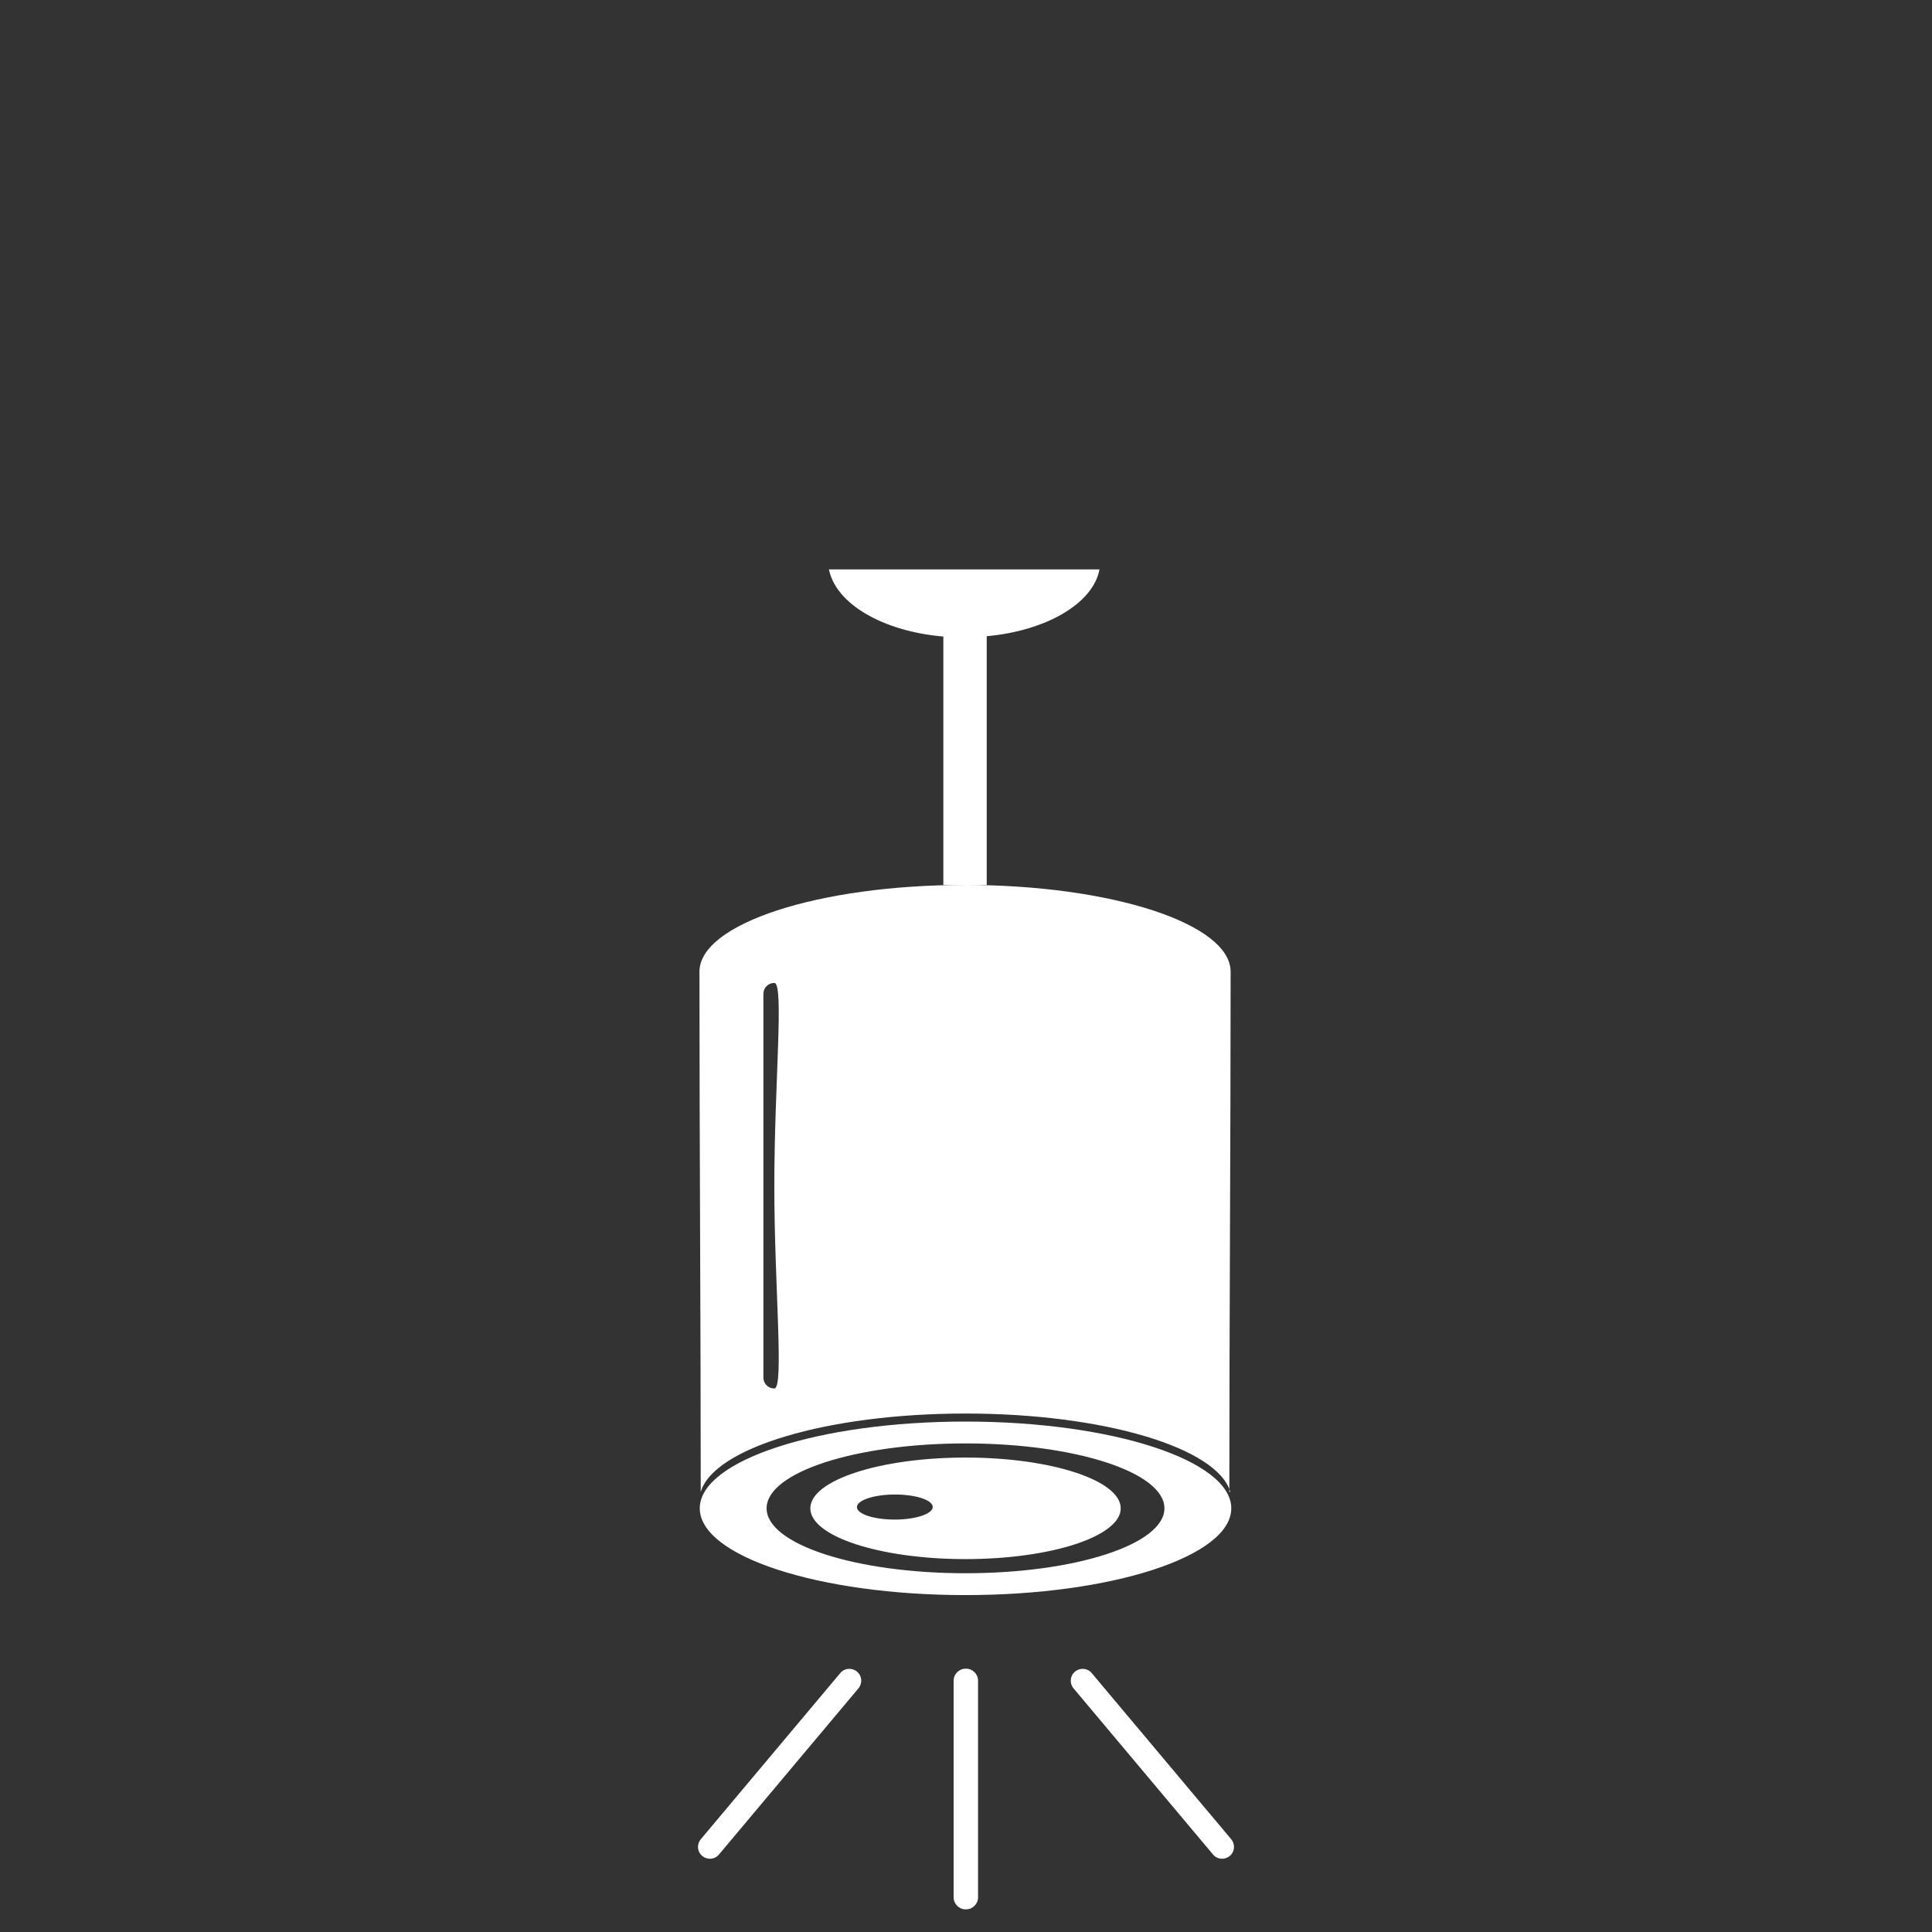 <?xml version="1.0" encoding="utf-8"?>
<!-- Generator: Adobe Illustrator 16.0.4, SVG Export Plug-In . SVG Version: 6.00 Build 0)  -->
<!DOCTYPE svg PUBLIC "-//W3C//DTD SVG 1.1//EN" "http://www.w3.org/Graphics/SVG/1.1/DTD/svg11.dtd">
<svg version="1.1" xmlns="http://www.w3.org/2000/svg" xmlns:xlink="http://www.w3.org/1999/xlink" x="0px" y="0px" width="512px"
	 height="512px" viewBox="0 0 512 512" enable-background="new 0 0 512 512" xml:space="preserve">
<rect x="0" y="0" width="512" height="512" fill="#333333" stroke="none"/>
<g id="Layer_1">
	<g display="none">
		<defs>
			<rect id="SVGID_1_" width="512" height="512"/>
		</defs>
		<clipPath id="SVGID_2_" display="inline">
			<use xlink:href="#SVGID_1_"  overflow="visible"/>
		</clipPath>
		<path display="inline" clip-path="url(#SVGID_2_)" fill="#FFFFFF" d="M405.333,20.267c0-8.533-6.399-14.933-14.933-14.933H217.6
			c-4.267,0-7.467,2.133-10.667,4.267l-96,96c-3.2,3.2-4.267,6.4-4.267,10.667v374.4c0,8.533,6.4,14.933,14.934,14.933
			s14.933-6.399,14.933-14.933v-368L224,36.267h49.066c6.4,29.867,33.067,52.267,66.134,52.267c37.333,0,67.2-28.8,67.2-64v-1.066
			C405.333,21.333,405.333,21.333,405.333,20.267z"/>
	</g>
</g>
<g id="Layer_2" display="none">
	<g display="inline">
		<g>
			<defs>
				<rect id="SVGID_3_" x="67" y="128" width="378" height="378"/>
			</defs>
			<clipPath id="SVGID_4_">
				<use xlink:href="#SVGID_3_"  overflow="visible"/>
			</clipPath>
			<g clip-path="url(#SVGID_4_)">
				<defs>
					<rect id="SVGID_5_" x="67" y="128" width="378" height="378"/>
				</defs>
				<clipPath id="SVGID_6_">
					<use xlink:href="#SVGID_5_"  overflow="visible"/>
				</clipPath>
				<path clip-path="url(#SVGID_6_)" fill="#FFFFFF" d="M256,293.375c-26.105,0-47.25-21.133-47.25-47.25
					c0-26.07,21.133-47.25,47.25-47.25c26.07,0,47.25,21.18,47.25,47.25C303.25,272.242,282.07,293.375,256,293.375z M256,435.125
					c-26.105,0-47.25-21.133-47.25-47.25c0-26.07,21.133-47.25,47.25-47.25c26.07,0,47.25,21.18,47.25,47.25
					C303.25,413.992,282.07,435.125,256,435.125z M326.875,128h-141.75c-13.053,0-23.625,10.572-23.625,23.625V269.75v212.625
					c0,13.053,10.572,23.625,23.625,23.625h141.75c13.053,0,23.625-10.572,23.625-23.625v-330.75
					C350.5,138.572,339.928,128,326.875,128z"/>
			</g>
			<g clip-path="url(#SVGID_4_)">
				<defs>
					<rect id="SVGID_7_" x="67" y="128" width="378" height="378"/>
				</defs>
				<clipPath id="SVGID_8_">
					<use xlink:href="#SVGID_7_"  overflow="visible"/>
				</clipPath>
				<polygon clip-path="url(#SVGID_8_)" fill="#FFFFFF" points="137.875,269.75 137.875,198.875 67,198.875 				"/>
			</g>
			<g clip-path="url(#SVGID_4_)">
				<defs>
					<rect id="SVGID_9_" x="67" y="128" width="378" height="378"/>
				</defs>
				<clipPath id="SVGID_10_">
					<use xlink:href="#SVGID_9_"  overflow="visible"/>
				</clipPath>
				<polygon clip-path="url(#SVGID_10_)" fill="#FFFFFF" points="137.875,411.5 137.875,340.625 67,340.625 				"/>
			</g>
			<g clip-path="url(#SVGID_4_)">
				<defs>
					<rect id="SVGID_11_" x="67" y="128" width="378" height="378"/>
				</defs>
				<clipPath id="SVGID_12_">
					<use xlink:href="#SVGID_11_"  overflow="visible"/>
				</clipPath>
				<polygon clip-path="url(#SVGID_12_)" fill="#FFFFFF" points="374.125,198.875 374.125,269.75 445,198.875 				"/>
			</g>
			<g clip-path="url(#SVGID_4_)">
				<defs>
					<rect id="SVGID_13_" x="67" y="128" width="378" height="378"/>
				</defs>
				<clipPath id="SVGID_14_">
					<use xlink:href="#SVGID_13_"  overflow="visible"/>
				</clipPath>
				<polygon clip-path="url(#SVGID_14_)" fill="#FFFFFF" points="374.125,411.5 445,340.625 374.125,340.625 				"/>
			</g>
		</g>
	</g>
</g>
<g id="Layer_3" display="none">
	<g display="inline">
		<g>
			<defs>
				<rect id="SVGID_15_" x="106.833" y="137.67" width="300.333" height="368.33"/>
			</defs>
			<clipPath id="SVGID_16_">
				<use xlink:href="#SVGID_15_"  overflow="visible"/>
			</clipPath>
			<g clip-path="url(#SVGID_16_)">
				<defs>
					<rect id="SVGID_17_" x="-39.475" y="25.72" width="592.949" height="592.95"/>
				</defs>
				<clipPath id="SVGID_18_">
					<use xlink:href="#SVGID_17_"  overflow="visible"/>
				</clipPath>
				
					<line clip-path="url(#SVGID_18_)" fill="none" stroke="#FFFFFF" stroke-width="23.162" stroke-linecap="round" stroke-linejoin="round" stroke-miterlimit="10" x1="394.428" y1="482.4" x2="318.765" y2="150.409"/>
			</g>
			<g clip-path="url(#SVGID_16_)">
				<defs>
					<rect id="SVGID_19_" x="-39.475" y="25.72" width="592.949" height="592.95"/>
				</defs>
				<clipPath id="SVGID_20_">
					<use xlink:href="#SVGID_19_"  overflow="visible"/>
				</clipPath>
				
					<line clip-path="url(#SVGID_20_)" fill="none" stroke="#FFFFFF" stroke-width="23.162" stroke-linecap="round" stroke-linejoin="round" stroke-miterlimit="10" x1="259.318" y1="189.49" x2="259.318" y2="203.735"/>
			</g>
			<g clip-path="url(#SVGID_16_)">
				<defs>
					<rect id="SVGID_21_" x="-39.475" y="25.72" width="592.949" height="592.95"/>
				</defs>
				<clipPath id="SVGID_22_">
					<use xlink:href="#SVGID_21_"  overflow="visible"/>
				</clipPath>
				
					<line clip-path="url(#SVGID_22_)" fill="none" stroke="#FFFFFF" stroke-width="23.162" stroke-linecap="round" stroke-linejoin="round" stroke-miterlimit="10" x1="259.318" y1="247.395" x2="259.318" y2="261.641"/>
			</g>
			<g clip-path="url(#SVGID_16_)">
				<defs>
					<rect id="SVGID_23_" x="-39.475" y="25.72" width="592.949" height="592.95"/>
				</defs>
				<clipPath id="SVGID_24_">
					<use xlink:href="#SVGID_23_"  overflow="visible"/>
				</clipPath>
				
					<line clip-path="url(#SVGID_24_)" fill="none" stroke="#FFFFFF" stroke-width="23.162" stroke-linecap="round" stroke-linejoin="round" stroke-miterlimit="10" x1="259.318" y1="305.301" x2="259.318" y2="319.545"/>
			</g>
			<g clip-path="url(#SVGID_16_)">
				<defs>
					<rect id="SVGID_25_" x="-39.475" y="25.72" width="592.949" height="592.95"/>
				</defs>
				<clipPath id="SVGID_26_">
					<use xlink:href="#SVGID_25_"  overflow="visible"/>
				</clipPath>
				
					<line clip-path="url(#SVGID_26_)" fill="none" stroke="#FFFFFF" stroke-width="23.162" stroke-linecap="round" stroke-linejoin="round" stroke-miterlimit="10" x1="259.318" y1="363.205" x2="259.318" y2="377.451"/>
			</g>
			<g clip-path="url(#SVGID_16_)">
				<defs>
					<rect id="SVGID_27_" x="-39.475" y="25.72" width="592.949" height="592.95"/>
				</defs>
				<clipPath id="SVGID_28_">
					<use xlink:href="#SVGID_27_"  overflow="visible"/>
				</clipPath>
				
					<line clip-path="url(#SVGID_28_)" fill="none" stroke="#FFFFFF" stroke-width="23.162" stroke-linecap="round" stroke-linejoin="round" stroke-miterlimit="10" x1="259.318" y1="421.111" x2="259.318" y2="435.355"/>
			</g>
			<g clip-path="url(#SVGID_16_)">
				<defs>
					<rect id="SVGID_29_" x="-39.475" y="25.72" width="592.949" height="592.95"/>
				</defs>
				<clipPath id="SVGID_30_">
					<use xlink:href="#SVGID_29_"  overflow="visible"/>
				</clipPath>
				
					<line clip-path="url(#SVGID_30_)" fill="none" stroke="#FFFFFF" stroke-width="23.162" stroke-linecap="round" stroke-linejoin="round" stroke-miterlimit="10" x1="259.318" y1="479.016" x2="259.318" y2="493.262"/>
			</g>
			<g clip-path="url(#SVGID_16_)">
				<defs>
					<rect id="SVGID_31_" x="-39.475" y="25.72" width="592.949" height="592.95"/>
				</defs>
				<clipPath id="SVGID_32_">
					<use xlink:href="#SVGID_31_"  overflow="visible"/>
				</clipPath>
				
					<line clip-path="url(#SVGID_32_)" fill="none" stroke="#FFFFFF" stroke-width="23.162" stroke-linecap="round" stroke-linejoin="round" stroke-miterlimit="10" x1="176.482" y1="232.699" x2="195.236" y2="150.409"/>
			</g>
			<g clip-path="url(#SVGID_16_)">
				<defs>
					<rect id="SVGID_33_" x="-39.475" y="25.72" width="592.949" height="592.95"/>
				</defs>
				<clipPath id="SVGID_34_">
					<use xlink:href="#SVGID_33_"  overflow="visible"/>
				</clipPath>
				
					<line clip-path="url(#SVGID_34_)" fill="none" stroke="#FFFFFF" stroke-width="23.162" stroke-linecap="round" stroke-linejoin="round" stroke-miterlimit="10" x1="119.573" y1="482.4" x2="162.947" y2="292.084"/>
			</g>
		</g>
	</g>
</g>
<g id="Layer_4" display="none">
	<g display="inline">
		<g>
			<defs>
				<rect id="SVGID_35_" x="82.25" y="146.917" width="347.5" height="359.083"/>
			</defs>
			<clipPath id="SVGID_36_">
				<use xlink:href="#SVGID_35_"  overflow="visible"/>
			</clipPath>
			<g clip-path="url(#SVGID_36_)">
				<defs>
					<rect id="SVGID_37_" x="70.667" y="135.333" width="370.667" height="370.667"/>
				</defs>
				<clipPath id="SVGID_38_">
					<use xlink:href="#SVGID_37_"  overflow="visible"/>
				</clipPath>
				<path clip-path="url(#SVGID_38_)" fill="#FFFFFF" d="M195.767,332.25c-4.633,13.899-6.95,27.801-6.95,37.066
					c0,32.434,30.117,60.233,64.866,60.233s64.867-27.8,64.867-60.233c0-9.266-2.316-23.167-6.95-37.066H195.767z"/>
			</g>
			<g clip-path="url(#SVGID_36_)">
				<defs>
					<rect id="SVGID_39_" x="70.667" y="135.333" width="370.667" height="370.667"/>
				</defs>
				<clipPath id="SVGID_40_">
					<use xlink:href="#SVGID_39_"  overflow="visible"/>
				</clipPath>
				
					<line clip-path="url(#SVGID_40_)" fill="none" stroke="#FFFFFF" stroke-width="23.167" stroke-linecap="round" stroke-linejoin="round" stroke-miterlimit="10" x1="327.816" y1="427.233" x2="360.25" y2="457.35"/>
			</g>
			<g clip-path="url(#SVGID_36_)">
				<defs>
					<rect id="SVGID_41_" x="70.667" y="135.333" width="370.667" height="370.667"/>
				</defs>
				<clipPath id="SVGID_42_">
					<use xlink:href="#SVGID_41_"  overflow="visible"/>
				</clipPath>
				
					<line clip-path="url(#SVGID_42_)" fill="none" stroke="#FFFFFF" stroke-width="23.167" stroke-linecap="round" stroke-linejoin="round" stroke-miterlimit="10" x1="256" y1="450.4" x2="256" y2="494.417"/>
			</g>
			<g clip-path="url(#SVGID_36_)">
				<defs>
					<rect id="SVGID_43_" x="70.667" y="135.333" width="370.667" height="370.667"/>
				</defs>
				<clipPath id="SVGID_44_">
					<use xlink:href="#SVGID_43_"  overflow="visible"/>
				</clipPath>
				
					<line clip-path="url(#SVGID_44_)" fill="none" stroke="#FFFFFF" stroke-width="23.167" stroke-linecap="round" stroke-linejoin="round" stroke-miterlimit="10" x1="184.183" y1="427.233" x2="151.75" y2="457.35"/>
			</g>
			<g clip-path="url(#SVGID_36_)">
				<defs>
					<rect id="SVGID_45_" x="70.667" y="135.333" width="370.667" height="370.667"/>
				</defs>
				<clipPath id="SVGID_46_">
					<use xlink:href="#SVGID_45_"  overflow="visible"/>
				</clipPath>
				<path clip-path="url(#SVGID_46_)" fill="#FFFFFF" d="M357.934,183.983h-71.817V172.4c0-13.9-11.583-25.484-25.482-25.484h-9.268
					c-13.899,0-25.483,11.583-25.483,25.484v11.583h-71.816c-39.384,0-71.817,32.433-71.817,71.816v13.9
					c0,25.483,20.85,46.333,46.333,46.333H381.1c25.483,0,46.334-20.85,46.334-46.333v-13.9
					C429.75,216.417,397.317,183.983,357.934,183.983z"/>
			</g>
		</g>
	</g>
</g>
<g id="Layer_5" display="none">
	<g display="inline">
		<g>
			<defs>
				<rect id="SVGID_47_" x="85.5" y="152.413" width="341" height="353.425"/>
			</defs>
			<clipPath id="SVGID_48_">
				<use xlink:href="#SVGID_47_"  overflow="visible"/>
			</clipPath>
			<g clip-path="url(#SVGID_48_)">
				<defs>
					<rect id="SVGID_49_" x="85.5" y="152.413" width="341" height="353.425"/>
				</defs>
				<clipPath id="SVGID_50_">
					<use xlink:href="#SVGID_49_"  overflow="visible"/>
				</clipPath>
				<path clip-path="url(#SVGID_50_)" fill="#FFFFFF" d="M103.879,493.753l304.463-0.203c3.362-0.003,6.088-2.74,6.086-6.099
					c-0.003-3.357-2.732-6.091-6.094-6.089l-60.893,0.041l-60.893,0.041l-60.894,0.04l-60.892,0.041l-60.893,0.041
					c-3.356,0.002-6.088,2.74-6.086,6.098C97.787,491.021,100.522,493.756,103.879,493.753z M386.705,444.633
					c-17.336-35.733-39.938-68.501-67.17-97.397c-6.489-6.887-10.946-15.232-13.175-24.237l-10.108,0.008
					c1.168,6.324,3.077,12.196,5.833,17.063c16.826,29.762,30.794,63.48,41.499,100.229l8.422,28.915l46.607-0.031L386.705,444.633z
					 M304.678,274.252l-9.743,0.006l0.023,35.646c0.001,0.312,0.05,0.604,0.05,0.914l9.736-0.006
					c-0.006-0.305-0.043-0.604-0.043-0.914L304.678,274.252z M304.645,225.503c-0.004-6.721-5.47-12.184-12.187-12.179
					l-73.071,0.049c-6.717,0.004-12.176,5.475-12.171,12.196l0.024,36.56l15.832-0.01l21.922-0.016l21.922-0.014l21.922-0.016
					l15.831-0.01L304.645,225.503z M236.438,341.983c1.006-5.399,1.697-11.926,2.1-18.939l-10.462,0.007
					c-1.328,8.508-3.813,16.468-7.536,23.069c-16.33,28.962-29.88,61.833-40.275,97.693l-7.4,25.52l47.259-0.031l2.674-27.807
					C226.305,405.017,230.892,371.535,236.438,341.983z M277.236,442.634c-3.52-36.107-8.103-69.223-13.621-98.413
					c-1.143-6.068-1.921-13.38-2.352-21.191l-10.528,0.006c-0.428,7.812-1.19,15.126-2.331,21.195
					c-5.478,29.198-10.011,62.319-13.488,98.432l-2.559,26.631l47.479-0.031L277.236,442.634z M273.037,309.92
					c0,0.311,0.019,0.604,0.019,0.914l9.779-0.008c-0.006-0.305-0.055-0.602-0.055-0.914l-0.024-35.646l-9.742,0.008L273.037,309.92
					z M217.017,309.957l-0.024-35.646l-9.744,0.006l0.024,35.646c0,0.312-0.035,0.609-0.042,0.914l9.737-0.006
					C216.974,310.561,217.017,310.269,217.017,309.957z M238.943,309.941l-0.024-35.646l-9.749,0.008l0.024,35.646
					c0,0.311-0.049,0.609-0.048,0.914l9.779-0.008C238.925,310.545,238.943,310.254,238.943,309.941z M251.104,310.848l9.772-0.006
					c0-0.305-0.019-0.604-0.019-0.914l-0.024-35.646l-9.736,0.006l0.024,35.646C251.122,310.246,251.104,310.543,251.104,310.848z
					 M283.921,323.014l-10.461,0.007c0.407,7.014,1.105,13.539,2.126,18.938c5.579,29.544,10.218,63.019,13.773,99.492l2.71,27.803
					l47.253-0.031l-7.428-25.51c-10.449-35.847-24.038-68.7-40.407-97.64C287.751,339.476,285.255,331.52,283.921,323.014z
					 M192.495,347.321c-27.199,28.932-49.75,61.73-67.038,97.486l-11.876,24.565l46.602-0.031l8.384-28.927
					c10.662-36.763,24.578-70.499,41.369-100.284c2.75-4.87,4.646-10.745,5.811-17.072l-10.108,0.008
					C203.421,332.074,198.977,340.425,192.495,347.321z M99.813,469.869l14.679-30.367c17.83-36.872,41.085-70.695,69.131-100.535
					c7.406-7.877,11.479-18.173,11.472-28.995l-0.028-41.74l-0.028-42.654c-0.009-13.443,10.913-24.382,24.341-24.392l12.178-0.008
					l-0.028-42.654c-0.002-3.363,2.724-6.096,6.085-6.098c3.367-0.002,6.092,2.727,6.094,6.09l0.028,42.654l24.356-0.017
					l-0.028-42.654c-0.002-3.363,2.724-6.095,6.085-6.098s6.091,2.727,6.093,6.09l0.029,42.654l12.179-0.008
					c13.433-0.009,24.364,10.915,24.373,24.358l0.029,42.654l0.027,41.74c0.008,10.822,4.1,21.112,11.517,28.98
					c28.085,29.803,51.387,63.594,69.26,100.441l14.726,30.349c8.124,1.853,14.219,9.1,14.225,17.783
					c0.007,10.079-8.178,18.286-18.256,18.293l-304.463,0.204c-10.072,0.007-18.274-8.189-18.281-18.269
					C85.601,478.988,91.691,471.733,99.813,469.869z"/>
			</g>
		</g>
	</g>
</g>
<g id="Layer_6" display="none">
	<g display="inline">
		<g>
			<defs>
				<rect id="SVGID_51_" x="74.134" y="15.666" width="363.732" height="490.666"/>
			</defs>
			<clipPath id="SVGID_52_">
				<use xlink:href="#SVGID_51_"  overflow="visible"/>
			</clipPath>
			<g clip-path="url(#SVGID_52_)">
				<defs>
					<rect id="SVGID_53_" x="0.534" y="5" width="512" height="512"/>
				</defs>
				<clipPath id="SVGID_54_">
					<use xlink:href="#SVGID_53_"  overflow="visible"/>
				</clipPath>
				<path clip-path="url(#SVGID_54_)" fill="#FFFFFF" d="M106.134,167.133h301.867l-46.934-71.467h-208L106.134,167.133z
					 M427.2,188.466H85.867c-4.267,0-7.467-2.133-9.6-5.333c-2.133-3.2-2.133-7.467,0-10.667l61.867-92.8
					c2.133-3.2,5.333-4.267,8.533-4.267h219.732c3.201,0,6.4,2.133,8.535,4.267l60.799,92.8c2.133,3.2,2.133,7.467,0,10.667
					C434.667,186.333,431.468,188.466,427.2,188.466z"/>
			</g>
			<g clip-path="url(#SVGID_52_)">
				<defs>
					<rect id="SVGID_55_" x="0.534" y="5" width="512" height="512"/>
				</defs>
				<clipPath id="SVGID_56_">
					<use xlink:href="#SVGID_55_"  overflow="visible"/>
				</clipPath>
				<path clip-path="url(#SVGID_56_)" fill="#FFFFFF" d="M214.934,361.266h83.2l66.133-172.799H148.8L214.934,361.266z
					 M305.601,382.6h-98.133c-4.267,0-8.534-3.199-9.6-6.4l-73.6-194.133c-1.067-3.2-1.067-7.467,1.066-9.6
					c2.134-3.2,5.333-4.267,8.534-4.267H379.2c3.201,0,6.4,2.133,8.533,4.267c2.133,3.2,2.133,6.4,1.066,9.6l-73.6,194.133
					C314.134,379.4,309.866,382.6,305.601,382.6z"/>
			</g>
			<g clip-path="url(#SVGID_52_)">
				<defs>
					<rect id="SVGID_57_" x="0.534" y="5" width="512" height="512"/>
				</defs>
				<clipPath id="SVGID_58_">
					<use xlink:href="#SVGID_57_"  overflow="visible"/>
				</clipPath>
				<rect x="245.867" y="177.799" clip-path="url(#SVGID_58_)" fill="#FFFFFF" width="21.333" height="194.134"/>
			</g>
			<g clip-path="url(#SVGID_52_)">
				<defs>
					<rect id="SVGID_59_" x="0.534" y="5" width="512" height="512"/>
				</defs>
				<clipPath id="SVGID_60_">
					<use xlink:href="#SVGID_59_"  overflow="visible"/>
				</clipPath>
				<path clip-path="url(#SVGID_60_)" fill="#FFFFFF" d="M249.067,74.333h14.934l9.6-37.333h-34.134L249.067,74.333z
					 M272.534,95.666h-32c-5.333,0-9.6-3.2-10.667-8.533l-14.934-58.667c-1.066-3.2,0-6.4,2.133-9.6
					c2.133-2.133,5.333-3.2,8.534-3.2h61.867c3.199,0,6.398,1.067,8.533,4.267c2.133,2.134,3.199,6.4,2.133,9.6L283.2,88.2
					C281.067,92.466,276.8,95.666,272.534,95.666z"/>
			</g>
			<g clip-path="url(#SVGID_52_)">
				<defs>
					<rect id="SVGID_61_" x="0.534" y="5" width="512" height="512"/>
				</defs>
				<clipPath id="SVGID_62_">
					<use xlink:href="#SVGID_61_"  overflow="visible"/>
				</clipPath>
				<path clip-path="url(#SVGID_62_)" fill="#FFFFFF" d="M230.934,417.799H283.2V382.6h-52.267V417.799z M292.8,439.133h-73.6
					c-6.4,0-10.667-4.268-10.667-10.666v-56.533c0-6.4,4.267-10.668,10.667-10.668h73.6c6.4,0,10.668,4.268,10.668,10.668v56.533
					C303.468,433.799,299.2,439.133,292.8,439.133z"/>
			</g>
			<g clip-path="url(#SVGID_52_)">
				<defs>
					<rect id="SVGID_63_" x="0.534" y="5" width="512" height="512"/>
				</defs>
				<clipPath id="SVGID_64_">
					<use xlink:href="#SVGID_63_"  overflow="visible"/>
				</clipPath>
				<rect x="245.867" y="428.467" clip-path="url(#SVGID_64_)" fill="#FFFFFF" width="21.333" height="77.865"/>
			</g>
		</g>
	</g>
</g>
<g id="Layer_7" display="none">
	<g display="inline">
		<g>
			<defs>
				<rect id="SVGID_65_" x="59.73" y="113.461" width="392.539" height="392.539"/>
			</defs>
			<clipPath id="SVGID_66_">
				<use xlink:href="#SVGID_65_"  overflow="visible"/>
			</clipPath>
			<g clip-path="url(#SVGID_66_)">
				<defs>
					<rect id="SVGID_67_" x="59.73" y="111.226" width="394.775" height="394.774"/>
				</defs>
				<clipPath id="SVGID_68_">
					<use xlink:href="#SVGID_67_"  overflow="visible"/>
				</clipPath>
				<path clip-path="url(#SVGID_68_)" fill="#FFFFFF" d="M123.223,430.324c-1.807,0-3.479-0.736-4.751-1.94
					c-1.271-1.271-1.934-3.012-1.934-4.751c0-1.807,0.663-3.546,1.934-4.751c2.482-2.476,6.966-2.476,9.441,0
					c1.271,1.272,1.94,2.944,1.94,4.751c0,1.739-0.67,3.479-1.94,4.684C126.708,429.588,124.969,430.324,123.223,430.324z
					 M142.098,411.389c-1.746,0-3.479-0.736-4.684-1.94c-1.271-1.272-2.007-3.019-2.007-4.751c0-1.807,0.736-3.479,2.007-4.751
					c2.476-2.477,6.959-2.477,9.435,0c1.271,1.198,1.94,2.944,1.94,4.751c0,1.732-0.669,3.479-1.94,4.751
					C145.57,410.652,143.898,411.389,142.098,411.389z M142.098,449.193c-1.746,0-3.479-0.67-4.684-1.94
					c-1.271-1.205-2.007-2.944-2.007-4.751c0-1.74,0.736-3.479,2.007-4.684c2.476-2.477,6.959-2.544,9.435,0
					c1.271,1.204,1.94,2.943,1.94,4.684c0,1.807-0.669,3.546-1.94,4.751C145.638,448.523,143.898,449.193,142.098,449.193z
					 M161.027,392.452c-1.733,0-3.479-0.736-4.751-2.007c-1.197-1.205-1.94-2.944-1.94-4.685c0-1.738,0.743-3.479,2.015-4.751
					c2.475-2.475,6.958-2.475,9.427,0c1.278,1.271,1.94,3.013,1.94,4.751c0,1.74-0.662,3.479-1.94,4.751
					C164.507,391.716,162.773,392.452,161.027,392.452z M161.027,430.324c-1.733,0-3.479-0.736-4.677-1.94
					c-1.271-1.271-2.015-3.012-2.015-4.751c0-1.807,0.743-3.546,1.94-4.751c2.549-2.476,7.032-2.476,9.501,0
					c1.278,1.272,1.94,2.944,1.94,4.751c0,1.739-0.662,3.479-1.94,4.684C164.507,429.588,162.773,430.324,161.027,430.324z
					 M179.963,373.516c-1.733,0-3.473-0.735-4.744-1.939c-1.211-1.271-1.947-2.943-1.947-4.751c0-1.739,0.736-3.479,1.947-4.751
					c2.536-2.475,7.025-2.475,9.495,0c1.211,1.271,1.94,3.012,1.94,4.751c0,1.74-0.729,3.479-1.94,4.751
					C183.516,372.78,181.776,373.516,179.963,373.516z M179.963,411.389c-1.733,0-3.473-0.736-4.744-1.94
					c-1.211-1.272-1.947-3.019-1.947-4.751c0-1.807,0.736-3.553,2.015-4.751c2.408-2.477,6.958-2.477,9.428,0
					c1.211,1.271,1.94,2.944,1.94,4.751c0,1.732-0.67,3.479-1.94,4.684C183.442,410.652,181.709,411.389,179.963,411.389z
					 M198.905,354.58c-1.813,0-3.479-0.669-4.75-1.94c-1.212-1.203-1.941-2.943-1.941-4.75c0-1.739,0.729-3.48,1.941-4.75
					c2.476-2.409,6.958-2.477,9.501,0.065c1.204,1.204,1.934,2.945,1.934,4.685c0,1.807-0.729,3.547-2.001,4.75
					C202.378,353.911,200.645,354.58,198.905,354.58z M198.905,392.452c-1.813,0-3.479-0.736-4.75-2.007
					c-1.212-1.205-1.941-2.944-1.941-4.685c0-1.738,0.729-3.479,1.941-4.751c2.476-2.475,6.958-2.475,9.501,0
					c1.204,1.271,1.934,3.013,1.934,4.751c0,1.74-0.729,3.479-1.934,4.751C202.378,391.716,200.645,392.452,198.905,392.452z
					 M217.841,335.645c-1.807,0-3.553-0.669-4.751-1.94c-1.271-1.271-1.939-2.944-1.939-4.75c0-1.74,0.669-3.479,1.939-4.684
					c2.476-2.476,6.959-2.543,9.429,0c1.277,1.204,2.014,2.943,2.014,4.684c0,1.806-0.736,3.479-2.014,4.75
					C221.32,334.976,219.574,335.645,217.841,335.645z M217.841,373.516c-1.807,0-3.479-0.735-4.751-1.939
					c-1.271-1.271-1.939-2.943-1.939-4.751c0-1.739,0.669-3.479,1.939-4.751c2.543-2.475,6.959-2.475,9.429,0
					c1.277,1.271,2.014,3.012,2.014,4.751c0,1.74-0.736,3.479-2.014,4.751C221.32,372.78,219.574,373.516,217.841,373.516z
					 M236.777,316.776c-1.807,0-3.554-0.735-4.751-2.008c-1.271-1.204-1.94-2.944-1.94-4.684c0-1.807,0.669-3.546,1.94-4.75
					c2.469-2.477,6.959-2.477,9.435,0c1.264,1.204,2.007,2.943,2.007,4.75c0,1.739-0.743,3.479-2.007,4.684
					C240.256,316.041,238.51,316.776,236.777,316.776z M236.777,354.58c-1.807,0-3.554-0.669-4.751-1.94
					c-1.271-1.271-1.94-2.943-1.94-4.75c0-1.739,0.669-3.48,1.94-4.685c2.469-2.542,6.885-2.542,9.435-0.065
					c1.264,1.27,2.007,3.011,2.007,4.75c0,1.807-0.743,3.479-2.007,4.75C240.256,353.911,238.51,354.58,236.777,354.58z
					 M255.646,297.84c-1.739,0-3.479-0.735-4.689-2.007c-1.272-1.204-1.935-2.943-1.935-4.684c0-1.807,0.662-3.547,1.935-4.751
					c2.476-2.476,6.898-2.476,9.435,0c1.271,1.271,1.939,2.944,1.939,4.751c0,1.74-0.668,3.479-1.939,4.684
					C259.125,297.104,257.453,297.84,255.646,297.84z M255.646,335.645c-1.739,0-3.479-0.669-4.689-1.94
					c-1.272-1.204-2.008-2.944-2.008-4.75c0-1.74,0.735-3.479,2.008-4.684c2.415-2.476,6.958-2.476,9.435,0
					c1.271,1.204,1.939,2.943,1.939,4.684c0,1.806-0.668,3.546-1.939,4.75C259.192,334.976,257.453,335.645,255.646,335.645z
					 M274.582,278.904c-1.746,0-3.485-0.736-4.751-1.94c-1.211-1.271-1.94-3.011-1.94-4.751c0-1.738,0.729-3.479,1.94-4.751
					c2.476-2.475,7.02-2.475,9.501,0c1.272,1.272,1.94,2.945,1.94,4.751c0,1.74-0.668,3.479-1.94,4.751
					C278.122,278.168,276.388,278.904,274.582,278.904z M274.582,316.776c-1.746,0-3.485-0.735-4.689-2.008
					c-1.272-1.204-2.002-2.944-2.002-4.684c0-1.807,0.729-3.546,1.94-4.75c2.535-2.544,7.02-2.477,9.501,0
					c1.272,1.204,1.94,2.943,1.94,4.75c0,1.739-0.668,3.479-1.94,4.684C278.062,316.041,276.388,316.776,274.582,316.776z
					 M293.518,259.969c-1.746,0-3.479-0.736-4.75-1.94c-1.206-1.271-1.94-2.944-1.94-4.75c0-1.807,0.734-3.479,1.94-4.751
					c2.468-2.475,7.02-2.475,9.5,0c1.198,1.271,1.94,3.011,1.94,4.751c0,1.806-0.742,3.48-1.94,4.75
					C296.997,259.232,295.323,259.969,293.518,259.969z M293.518,297.84c-1.746,0-3.479-0.735-4.75-2.007
					c-1.206-1.204-1.94-2.943-1.94-4.684c0-1.807,0.734-3.547,1.94-4.751c2.542-2.476,7.02-2.476,9.5,0
					c1.198,1.271,1.94,2.944,1.94,4.751c0,1.74-0.742,3.479-1.94,4.684C296.997,297.104,295.323,297.84,293.518,297.84z
					 M312.453,241.033c-1.739,0-3.48-0.669-4.75-1.94c-1.205-1.271-1.94-3.011-1.94-4.75c0-1.747,0.735-3.479,1.94-4.685
					c2.542-2.542,6.952-2.542,9.5-0.066c1.198,1.271,1.941,3.003,1.941,4.75c0,1.739-0.743,3.479-1.941,4.75
					C315.933,240.297,314.187,241.033,312.453,241.033z M312.453,278.904c-1.739,0-3.48-0.736-4.75-1.94
					c-1.205-1.271-1.94-3.011-1.94-4.751c0-1.738,0.735-3.479,1.94-4.751c2.469-2.475,6.952-2.475,9.5,0
					c1.198,1.272,1.941,3.013,1.941,4.751c0,1.74-0.743,3.479-1.941,4.751C315.933,278.168,314.187,278.904,312.453,278.904z
					 M331.382,222.098c-1.731,0-3.478-0.669-4.75-1.94c-1.197-1.205-1.94-2.944-1.94-4.751c0-1.739,0.677-3.479,1.94-4.684
					c2.549-2.543,7.032-2.476,9.508,0c1.198,1.204,1.935,2.944,1.935,4.684c0,1.807-0.736,3.546-2.009,4.751
					C334.861,221.428,333.13,222.098,331.382,222.098z M331.382,259.969c-1.731,0-3.478-0.736-4.75-1.94
					c-1.264-1.271-1.94-3.011-1.94-4.75s0.677-3.479,1.94-4.751c2.482-2.475,6.959-2.475,9.508,0
					c1.198,1.271,1.935,3.011,1.935,4.751s-0.736,3.48-1.935,4.75C334.861,259.232,333.13,259.969,331.382,259.969z
					 M350.317,203.229c-1.8,0-3.478-0.736-4.75-2.007c-1.264-1.205-1.94-2.944-1.94-4.684c0-1.807,0.677-3.479,1.94-4.75
					c2.542-2.542,6.966-2.476,9.441,0c1.265,1.205,2.001,2.944,2.001,4.75c0,1.74-0.736,3.479-2.001,4.684
					C353.805,202.492,352.065,203.229,350.317,203.229z M350.317,241.033c-1.8,0-3.478-0.735-4.75-1.94
					c-1.264-1.271-1.94-2.944-1.94-4.75c0-1.747,0.677-3.479,1.94-4.75c2.482-2.477,6.966-2.477,9.441,0
					c1.265,1.271,2.001,3.003,2.001,4.75c0,1.806-0.736,3.479-2.001,4.75C353.805,240.297,352.065,241.033,350.317,241.033z
					 M369.192,184.292c-1.746,0-3.478-0.736-4.682-2.007c-1.272-1.204-2.009-2.944-2.009-4.684c0-1.807,0.736-3.479,2.009-4.751
					c2.475-2.475,6.957-2.475,9.434,0c1.272,1.271,1.94,2.944,1.94,4.751c0,1.74-0.668,3.479-1.94,4.684
					C372.672,183.557,371.001,184.292,369.192,184.292z M369.192,222.098c-1.746,0-3.478-0.669-4.682-1.94
					c-1.272-1.205-2.009-2.944-2.009-4.751c0-1.739,0.736-3.479,2.009-4.684c2.475-2.476,6.957-2.543,9.434,0
					c1.272,1.204,2.007,2.944,2.007,4.684c0,1.807-0.734,3.546-2.007,4.751C372.74,221.428,371.001,222.098,369.192,222.098z
					 M392.88,201.221c-1.278,1.271-2.95,2.007-4.756,2.007c-1.734,0-3.474-0.736-4.752-2.007c-1.198-1.205-1.94-2.944-1.94-4.684
					c0-1.807,0.742-3.546,2.015-4.75c2.474-2.476,6.891-2.476,9.434,0c1.272,1.271,1.934,2.944,1.934,4.75
					C394.813,198.277,394.152,200.017,392.88,201.221z M388.148,130.269l-9.46,9.461L426,187.042l9.463-9.468L388.148,130.269z
					 M94.806,423.605l47.312,47.312L416.54,196.504l-47.312-47.313L94.806,423.605z M75.883,442.535l47.312,47.313l9.462-9.468
					l-23.653-23.653l-23.66-23.653L75.883,442.535z M449.654,182.306l-18.923,18.928L146.849,485.11l-18.923,18.929
					c-1.251,1.251-2.957,1.961-4.73,1.961c-1.772,0-3.473-0.71-4.73-1.961L61.69,447.266c-1.258-1.258-1.96-2.957-1.96-4.73
					c0-1.78,0.702-3.48,1.96-4.73l18.923-18.93l283.883-283.876l18.923-18.922c2.615-2.616,6.852-2.616,9.461,0l56.774,56.768
					C452.27,175.46,452.27,179.696,449.654,182.306z"/>
			</g>
		</g>
	</g>
</g>
<g id="Layer_8" display="none">
	<g display="inline">
		<g>
			<defs>
				<rect id="SVGID_69_" x="146.01" y="85.408" width="219.98" height="423.592"/>
			</defs>
			<clipPath id="SVGID_70_">
				<use xlink:href="#SVGID_69_"  overflow="visible"/>
			</clipPath>
			<g clip-path="url(#SVGID_70_)">
				<defs>
					<rect id="SVGID_71_" x="-18.823" y="22.389" width="549.628" height="549.628"/>
				</defs>
				<clipPath id="SVGID_72_">
					<use xlink:href="#SVGID_71_"  overflow="visible"/>
				</clipPath>
				
					<line clip-path="url(#SVGID_72_)" fill="none" stroke="#FFFFFF" stroke-width="6.441" stroke-linecap="round" stroke-miterlimit="10" x1="160.019" y1="100.527" x2="167.467" y2="117.643"/>
			</g>
			<g clip-path="url(#SVGID_70_)">
				<defs>
					<rect id="SVGID_73_" x="-18.823" y="22.389" width="549.628" height="549.628"/>
				</defs>
				<clipPath id="SVGID_74_">
					<use xlink:href="#SVGID_73_"  overflow="visible"/>
				</clipPath>
				
					<line clip-path="url(#SVGID_74_)" fill="none" stroke="#FFFFFF" stroke-width="6.441" stroke-linecap="round" stroke-miterlimit="10" x1="177.491" y1="92.922" x2="184.939" y2="110.038"/>
			</g>
			<g clip-path="url(#SVGID_70_)">
				<defs>
					<rect id="SVGID_75_" x="-18.823" y="22.389" width="549.628" height="549.628"/>
				</defs>
				<clipPath id="SVGID_76_">
					<use xlink:href="#SVGID_75_"  overflow="visible"/>
				</clipPath>
				
					<line clip-path="url(#SVGID_76_)" fill="none" stroke="#FFFFFF" stroke-width="6.441" stroke-linecap="round" stroke-miterlimit="10" x1="327.043" y1="484.369" x2="334.492" y2="501.484"/>
			</g>
			<g clip-path="url(#SVGID_70_)">
				<defs>
					<rect id="SVGID_77_" x="-18.823" y="22.389" width="549.628" height="549.628"/>
				</defs>
				<clipPath id="SVGID_78_">
					<use xlink:href="#SVGID_77_"  overflow="visible"/>
				</clipPath>
				
					<line clip-path="url(#SVGID_78_)" fill="none" stroke="#FFFFFF" stroke-width="6.441" stroke-linecap="round" stroke-miterlimit="10" x1="344.519" y1="476.762" x2="351.966" y2="493.883"/>
			</g>
			<g clip-path="url(#SVGID_70_)">
				<defs>
					<rect id="SVGID_79_" x="-18.823" y="22.389" width="549.628" height="549.628"/>
				</defs>
				<clipPath id="SVGID_80_">
					<use xlink:href="#SVGID_79_"  overflow="visible"/>
				</clipPath>
				
					<rect x="230.758" y="131.973" transform="matrix(0.917 -0.399 0.399 0.917 -97.327 126.817)" clip-path="url(#SVGID_80_)" fill="#FFFFFF" width="50.428" height="330.461"/>
			</g>
			<g clip-path="url(#SVGID_70_)">
				<defs>
					<rect id="SVGID_81_" x="-18.823" y="22.389" width="549.628" height="549.628"/>
				</defs>
				<clipPath id="SVGID_82_">
					<use xlink:href="#SVGID_81_"  overflow="visible"/>
				</clipPath>
				
					<rect x="230.758" y="131.973" transform="matrix(0.917 -0.399 0.399 0.917 -97.327 126.817)" clip-path="url(#SVGID_82_)" fill="none" stroke="#FFFFFF" stroke-width="6.441" stroke-linecap="round" stroke-linejoin="round" stroke-miterlimit="10" width="50.428" height="330.461"/>
			</g>
			<g clip-path="url(#SVGID_70_)">
				<defs>
					<rect id="SVGID_83_" x="-18.823" y="22.389" width="549.628" height="549.628"/>
				</defs>
				<clipPath id="SVGID_84_">
					<use xlink:href="#SVGID_83_"  overflow="visible"/>
				</clipPath>
				
					<rect x="157.911" y="112.395" transform="matrix(-0.917 0.399 -0.399 -0.917 402.82 175.69)" clip-path="url(#SVGID_84_)" fill="#FFFFFF" width="50.426" height="34.749"/>
			</g>
			<g clip-path="url(#SVGID_70_)">
				<defs>
					<rect id="SVGID_85_" x="-18.823" y="22.389" width="549.628" height="549.628"/>
				</defs>
				<clipPath id="SVGID_86_">
					<use xlink:href="#SVGID_85_"  overflow="visible"/>
				</clipPath>
				
					<rect x="157.911" y="112.395" transform="matrix(-0.917 0.399 -0.399 -0.917 402.82 175.69)" clip-path="url(#SVGID_86_)" fill="none" stroke="#FFFFFF" stroke-width="6.441" stroke-linecap="round" stroke-linejoin="round" stroke-miterlimit="10" width="50.426" height="34.749"/>
			</g>
			<g clip-path="url(#SVGID_70_)">
				<defs>
					<rect id="SVGID_87_" x="-18.823" y="22.389" width="549.628" height="549.628"/>
				</defs>
				<clipPath id="SVGID_88_">
					<use xlink:href="#SVGID_87_"  overflow="visible"/>
				</clipPath>
				
					<rect x="303.661" y="447.262" transform="matrix(-0.917 0.399 -0.399 -0.917 815.818 759.48)" clip-path="url(#SVGID_88_)" fill="#FFFFFF" width="50.428" height="34.75"/>
			</g>
			<g clip-path="url(#SVGID_70_)">
				<defs>
					<rect id="SVGID_89_" x="-18.823" y="22.389" width="549.628" height="549.628"/>
				</defs>
				<clipPath id="SVGID_90_">
					<use xlink:href="#SVGID_89_"  overflow="visible"/>
				</clipPath>
				
					<rect x="303.661" y="447.262" transform="matrix(-0.917 0.399 -0.399 -0.917 815.818 759.48)" clip-path="url(#SVGID_90_)" fill="none" stroke="#FFFFFF" stroke-width="6.441" stroke-linecap="round" stroke-linejoin="round" stroke-miterlimit="10" width="50.428" height="34.75"/>
			</g>
		</g>
	</g>
</g>
<g id="Layer_9" display="none">
	<g display="inline">
		<g>
			<defs>
				<rect id="SVGID_91_" x="22.973" y="336.656" width="466.055" height="411.844"/>
			</defs>
			<clipPath id="SVGID_92_">
				<use xlink:href="#SVGID_91_"  overflow="visible"/>
			</clipPath>
			<g clip-path="url(#SVGID_92_)">
				<defs>
					<rect id="SVGID_93_" x="3.957" y="299.452" width="512" height="512"/>
				</defs>
				<clipPath id="SVGID_94_">
					<use xlink:href="#SVGID_93_"  overflow="visible"/>
				</clipPath>
				<path clip-path="url(#SVGID_94_)" fill="#FFFFFF" d="M22.973,336.656v17.953l112.085,150.233h241.886l112.084-150.233v-17.953
					H22.973z M365.133,487.008H146.75L59.586,359.333h392.711L365.133,487.008z"/>
			</g>
		</g>
	</g>
</g>
<g id="Layer_10" display="none">
	<g display="inline">
		<g>
			<defs>
				<rect id="SVGID_95_" x="7.168" y="254.981" width="497.664" height="358.519"/>
			</defs>
			<clipPath id="SVGID_96_">
				<use xlink:href="#SVGID_95_"  overflow="visible"/>
			</clipPath>
			<g display="none" clip-path="url(#SVGID_96_)">
				<defs>
					<rect id="SVGID_97_" x="3.036" y="252.003" width="505.928" height="364.472"/>
				</defs>
				<clipPath id="SVGID_98_" display="inline">
					<use xlink:href="#SVGID_97_"  overflow="visible"/>
				</clipPath>
				<ellipse display="inline" clip-path="url(#SVGID_98_)" fill="#FFFFFF" cx="256" cy="434.24" rx="248.832" ry="179.26"/>
			</g>
			<g clip-path="url(#SVGID_96_)">
				<defs>
					<rect id="SVGID_99_" x="3.036" y="252.003" width="505.928" height="364.472"/>
				</defs>
				<clipPath id="SVGID_100_">
					<use xlink:href="#SVGID_99_"  overflow="visible"/>
				</clipPath>
			</g>
			<g clip-path="url(#SVGID_96_)">
				<defs>
					<rect id="SVGID_101_" x="3.036" y="252.003" width="505.928" height="364.472"/>
				</defs>
				<clipPath id="SVGID_102_">
					<use xlink:href="#SVGID_101_"  overflow="visible"/>
				</clipPath>
				
					<line clip-path="url(#SVGID_102_)" fill="none" stroke="#FFFFFF" stroke-width="8.42" stroke-linecap="round" stroke-miterlimit="10" x1="397.322" y1="457.488" x2="397.438" y2="403.783"/>
			</g>
			<g clip-path="url(#SVGID_96_)">
				<defs>
					<rect id="SVGID_103_" x="3.036" y="252.003" width="505.928" height="364.472"/>
				</defs>
				<clipPath id="SVGID_104_">
					<use xlink:href="#SVGID_103_"  overflow="visible"/>
				</clipPath>
				
					<path clip-path="url(#SVGID_104_)" fill="none" stroke="#FFFFFF" stroke-width="8.42" stroke-linecap="round" stroke-miterlimit="10" d="
					M114.563,461.571c0-21.834,63.291-39.536,141.343-39.536c78.081,0,141.377,17.702,141.377,39.536
					c0,21.851-63.296,39.543-141.377,39.543C177.854,501.114,114.563,483.422,114.563,461.571z"/>
			</g>
			<g clip-path="url(#SVGID_96_)">
				<defs>
					<rect id="SVGID_105_" x="3.036" y="252.003" width="505.928" height="364.472"/>
				</defs>
				<clipPath id="SVGID_106_">
					<use xlink:href="#SVGID_105_"  overflow="visible"/>
				</clipPath>
				
					<line clip-path="url(#SVGID_106_)" fill="none" stroke="#FFFFFF" stroke-width="8.42" stroke-linecap="round" stroke-miterlimit="10" x1="114.563" y1="461.571" x2="114.678" y2="402.139"/>
			</g>
			<g clip-path="url(#SVGID_96_)">
				<defs>
					<rect id="SVGID_107_" x="3.036" y="252.003" width="505.928" height="364.472"/>
				</defs>
				<clipPath id="SVGID_108_">
					<use xlink:href="#SVGID_107_"  overflow="visible"/>
				</clipPath>
				
					<path clip-path="url(#SVGID_108_)" fill="none" stroke="#FFFFFF" stroke-width="8.42" stroke-linecap="round" stroke-miterlimit="10" d="
					M114.678,406.909c0-21.839,63.311-39.543,141.362-39.543c78.061,0,141.363,17.704,141.363,39.543"/>
			</g>
			<g clip-path="url(#SVGID_96_)">
				<defs>
					<rect id="SVGID_109_" x="3.036" y="252.003" width="505.928" height="364.472"/>
				</defs>
				<clipPath id="SVGID_110_">
					<use xlink:href="#SVGID_109_"  overflow="visible"/>
				</clipPath>
				
					<line clip-path="url(#SVGID_110_)" fill="none" stroke="#FFFFFF" stroke-width="8.42" stroke-linecap="round" stroke-miterlimit="10" x1="346.587" y1="379.373" x2="346.587" y2="410.746"/>
			</g>
			<g clip-path="url(#SVGID_96_)">
				<defs>
					<rect id="SVGID_111_" x="3.036" y="252.003" width="505.928" height="364.472"/>
				</defs>
				<clipPath id="SVGID_112_">
					<use xlink:href="#SVGID_111_"  overflow="visible"/>
				</clipPath>
				
					<line clip-path="url(#SVGID_112_)" fill="none" stroke="#FFFFFF" stroke-width="8.42" stroke-linecap="round" stroke-miterlimit="10" x1="368.584" y1="384.565" x2="368.584" y2="436.932"/>
			</g>
			<g clip-path="url(#SVGID_96_)">
				<defs>
					<rect id="SVGID_113_" x="3.036" y="252.003" width="505.928" height="364.472"/>
				</defs>
				<clipPath id="SVGID_114_">
					<use xlink:href="#SVGID_113_"  overflow="visible"/>
				</clipPath>
				
					<path clip-path="url(#SVGID_114_)" fill="none" stroke="#FFFFFF" stroke-width="8.42" stroke-linecap="round" stroke-miterlimit="10" d="
					M376.331,461.124c0,15.195-53.989,27.51-120.534,27.51c-66.544,0-120.535-12.314-120.535-27.51
					c0-15.193,53.991-27.515,120.535-27.515C322.342,433.609,376.331,445.931,376.331,461.124z"/>
			</g>
		</g>
	</g>
</g>
<g id="Layer_11" display="none">
	<g display="inline">
		<g>
			<defs>
				<rect id="SVGID_115_" x="-5.655" y="123.225" width="523.311" height="523.31"/>
			</defs>
			<clipPath id="SVGID_116_">
				<use xlink:href="#SVGID_115_"  overflow="visible"/>
			</clipPath>
			<g display="none" clip-path="url(#SVGID_116_)">
				<defs>
					<rect id="SVGID_117_" x="48.819" y="84.819" width="512" height="512"/>
				</defs>
				<clipPath id="SVGID_118_" display="inline">
					<use xlink:href="#SVGID_117_"  overflow="visible"/>
				</clipPath>
				<circle display="inline" clip-path="url(#SVGID_118_)" fill="#FFFFFF" cx="304.818" cy="340.818" r="251.818"/>
			</g>
			<g clip-path="url(#SVGID_116_)">
				<defs>
					<rect id="SVGID_119_" x="-10" y="118.881" width="532" height="532"/>
				</defs>
				<clipPath id="SVGID_120_">
					<use xlink:href="#SVGID_119_"  overflow="visible"/>
				</clipPath>
				
					<line clip-path="url(#SVGID_120_)" fill="none" stroke="#FFFFFF" stroke-width="10.431" stroke-linecap="round" stroke-miterlimit="10" x1="78.667" y1="270" x2="433.334" y2="270"/>
			</g>
			<g clip-path="url(#SVGID_116_)">
				<defs>
					<rect id="SVGID_121_" x="-10" y="118.881" width="532" height="532"/>
				</defs>
				<clipPath id="SVGID_122_">
					<use xlink:href="#SVGID_121_"  overflow="visible"/>
				</clipPath>
				
					<line clip-path="url(#SVGID_122_)" fill="none" stroke="#FFFFFF" stroke-width="10.431" stroke-linecap="round" stroke-linejoin="round" stroke-miterlimit="10" x1="136.52" y1="410.4" x2="223.231" y2="295.745"/>
			</g>
			<g clip-path="url(#SVGID_116_)">
				<defs>
					<rect id="SVGID_123_" x="-10" y="118.881" width="532" height="532"/>
				</defs>
				<clipPath id="SVGID_124_">
					<use xlink:href="#SVGID_123_"  overflow="visible"/>
				</clipPath>
				
					<line clip-path="url(#SVGID_124_)" fill="none" stroke="#FFFFFF" stroke-width="10.431" stroke-linecap="round" stroke-linejoin="round" stroke-miterlimit="10" x1="325.791" y1="373.312" x2="239.09" y2="487.97"/>
			</g>
			<g clip-path="url(#SVGID_116_)">
				<defs>
					<rect id="SVGID_125_" x="-10" y="118.881" width="532" height="532"/>
				</defs>
				<clipPath id="SVGID_126_">
					<use xlink:href="#SVGID_125_"  overflow="visible"/>
				</clipPath>
				
					<path clip-path="url(#SVGID_126_)" fill="none" stroke="#FFFFFF" stroke-width="10.431" stroke-linecap="round" stroke-linejoin="round" stroke-miterlimit="10" d="
					M239.027,487.916c-13.596,17.969-47.561,15.185-75.871-6.226c-28.301-21.4-40.229-53.324-26.637-71.284"/>
			</g>
			<g clip-path="url(#SVGID_116_)">
				<defs>
					<rect id="SVGID_127_" x="-10" y="118.881" width="532" height="532"/>
				</defs>
				<clipPath id="SVGID_128_">
					<use xlink:href="#SVGID_127_"  overflow="visible"/>
				</clipPath>
				
					<path clip-path="url(#SVGID_128_)" fill="none" stroke="#FFFFFF" stroke-width="10.431" stroke-linecap="round" stroke-linejoin="round" stroke-miterlimit="10" d="
					M136.52,410.4c12.825-16.966,46.18-13.361,74.475,8.043c28.311,21.406,40.859,52.507,28.033,69.473"/>
			</g>
			<g clip-path="url(#SVGID_116_)">
				<defs>
					<rect id="SVGID_129_" x="-10" y="118.881" width="532" height="532"/>
				</defs>
				<clipPath id="SVGID_130_">
					<use xlink:href="#SVGID_129_"  overflow="visible"/>
				</clipPath>
				
					<path clip-path="url(#SVGID_130_)" fill="none" stroke="#FFFFFF" stroke-width="10.431" stroke-linecap="round" stroke-linejoin="round" stroke-miterlimit="10" d="
					M224.33,295.662c7.49-9.885,35.197-0.276,63.497,21.129c28.3,21.404,44.921,45.73,37.459,55.609"/>
			</g>
			<g clip-path="url(#SVGID_116_)">
				<defs>
					<rect id="SVGID_131_" x="-10" y="118.881" width="532" height="532"/>
				</defs>
				<clipPath id="SVGID_132_">
					<use xlink:href="#SVGID_131_"  overflow="visible"/>
				</clipPath>
				
					<line clip-path="url(#SVGID_132_)" fill="none" stroke="#FFFFFF" stroke-width="10.431" stroke-linecap="round" stroke-miterlimit="10" x1="188.124" y1="270" x2="188.124" y2="342.17"/>
			</g>
			<g clip-path="url(#SVGID_116_)">
				<defs>
					<rect id="SVGID_133_" x="-10" y="118.881" width="532" height="532"/>
				</defs>
				<clipPath id="SVGID_134_">
					<use xlink:href="#SVGID_133_"  overflow="visible"/>
				</clipPath>
				
					<line clip-path="url(#SVGID_134_)" fill="none" stroke="#FFFFFF" stroke-width="10.431" stroke-linecap="round" stroke-miterlimit="10" x1="302.92" y1="274.851" x2="302.92" y2="398.744"/>
			</g>
		</g>
	</g>
</g>
<g id="Layer_12" display="none">
	<g display="inline">
		<g>
			<defs>
				<rect id="SVGID_135_" x="83" y="160" width="346" height="346"/>
			</defs>
			<clipPath id="SVGID_136_">
				<use xlink:href="#SVGID_135_"  overflow="visible"/>
			</clipPath>
			<g clip-path="url(#SVGID_136_)">
				<defs>
					<rect id="SVGID_137_" x="83" y="160" width="346" height="346"/>
				</defs>
				<clipPath id="SVGID_138_">
					<use xlink:href="#SVGID_137_"  overflow="visible"/>
				</clipPath>
				<path clip-path="url(#SVGID_138_)" fill="#FFFFFF" d="M390.183,254.076L276.926,365.689l-17.74-19.268
					c5.154-4.26,10.561-9.125,15.996-14.467l51.193-50.451c22.591-22.26,37.281-44.591,32.654-49.622
					c-4.636-5.032-26.895,9.075-49.493,31.334l-51.193,50.459c-5.428,5.349-10.388,10.697-14.741,15.814l-17.74-19.268
					l113.25-111.614c16.615-16.37,41.577-17.25,55.655-1.954C408.853,211.95,406.791,237.706,390.183,254.076z M412.846,178.85
					c-23.513-25.539-64.435-25.064-90.947,1.06L208.648,291.53l-12.052-13.09l-53.616,52.844l109.61,119.031l53.615-52.837
					l-12.052-13.083l113.25-111.614C433.908,246.651,436.359,204.382,412.846,178.85z"/>
			</g>
			<g clip-path="url(#SVGID_136_)">
				<defs>
					<rect id="SVGID_139_" x="83" y="160" width="346" height="346"/>
				</defs>
				<clipPath id="SVGID_140_">
					<use xlink:href="#SVGID_139_"  overflow="visible"/>
				</clipPath>
				<path clip-path="url(#SVGID_140_)" fill="#FFFFFF" d="M123.698,350.271c-9.277,9.141-9.637,24.479-0.8,34.073l9.465,10.287
					l-11.368,11.209c15.556,15.296,47.936,46.169,65.877,56.332l4.029-3.971l9.465,10.293c8.837,9.587,23.658,9.962,32.935,0.814
					l12.644-12.464L136.356,337.801L123.698,350.271z"/>
			</g>
			<g clip-path="url(#SVGID_136_)">
				<defs>
					<rect id="SVGID_141_" x="83" y="160" width="346" height="346"/>
				</defs>
				<clipPath id="SVGID_142_">
					<use xlink:href="#SVGID_141_"  overflow="visible"/>
				</clipPath>
				<path clip-path="url(#SVGID_142_)" fill="#FFFFFF" d="M96.905,429.577c15.556,15.304,47.936,46.177,65.877,56.333l4.527-4.462
					c-19.801-12.392-50.682-41.895-65.603-56.606L96.905,429.577z"/>
			</g>
			<g clip-path="url(#SVGID_136_)">
				<defs>
					<rect id="SVGID_143_" x="83" y="160" width="346" height="346"/>
				</defs>
				<clipPath id="SVGID_144_">
					<use xlink:href="#SVGID_143_"  overflow="visible"/>
				</clipPath>
				<path clip-path="url(#SVGID_144_)" fill="#FFFFFF" d="M108.957,417.712c15.556,15.297,47.936,46.17,65.877,56.326l4.526-4.462
					c-19.801-12.391-50.689-41.895-65.61-56.607L108.957,417.712z"/>
			</g>
			<g clip-path="url(#SVGID_136_)">
				<defs>
					<rect id="SVGID_145_" x="83" y="160" width="346" height="346"/>
				</defs>
				<clipPath id="SVGID_146_">
					<use xlink:href="#SVGID_145_"  overflow="visible"/>
				</clipPath>
				<path clip-path="url(#SVGID_146_)" fill="#FFFFFF" d="M86.943,443.886l54.214,58.878c5.017-2.069,9.753-5.146,13.898-9.234
					l0.208-0.194c-19.477-12.182-49.672-40.929-64.86-55.864C89.069,439.518,87.923,441.665,86.943,443.886z"/>
			</g>
			<g clip-path="url(#SVGID_136_)">
				<defs>
					<rect id="SVGID_147_" x="83" y="160" width="346" height="346"/>
				</defs>
				<clipPath id="SVGID_148_">
					<use xlink:href="#SVGID_147_"  overflow="visible"/>
				</clipPath>
				<path clip-path="url(#SVGID_148_)" fill="#FFFFFF" d="M94.468,492.614c10.582,11.497,25.986,15.605,40.201,12.254
					l-50.055-54.365C80.693,465.014,83.894,481.139,94.468,492.614z"/>
			</g>
		</g>
	</g>
</g>
<g id="Layer_13" display="none">
	<g display="inline">
		<g>
			<defs>
				<rect id="SVGID_149_" x="70.722" y="150.389" width="370.557" height="355.611"/>
			</defs>
			<clipPath id="SVGID_150_">
				<use xlink:href="#SVGID_149_"  overflow="visible"/>
			</clipPath>
			<g clip-path="url(#SVGID_150_)">
				<defs>
					<rect id="SVGID_151_" x="70.722" y="140.554" width="370.557" height="370.556"/>
				</defs>
				<clipPath id="SVGID_152_">
					<use xlink:href="#SVGID_151_"  overflow="visible"/>
				</clipPath>
				<path clip-path="url(#SVGID_152_)" fill="#FFFFFF" d="M339.669,265.972l-20.058,100.251l75.162-6.206l28.332-103.849
					L339.669,265.972z M310.04,382.481c-2.192,0-4.292-0.942-5.76-2.58c-1.606-1.807-2.285-4.261-1.807-6.653l23.159-115.799
					c0.649-3.273,3.351-5.76,6.672-6.146l100.358-11.795c2.578-0.309,5.079,0.694,6.762,2.625c1.668,1.945,2.27,4.585,1.606,7.071
					l-32.749,120.092c-0.863,3.134-3.566,5.403-6.809,5.666l-90.771,7.488C310.456,382.481,310.255,382.481,310.04,382.481z"/>
			</g>
			<g clip-path="url(#SVGID_150_)">
				<defs>
					<rect id="SVGID_153_" x="70.722" y="140.554" width="370.557" height="370.556"/>
				</defs>
				<clipPath id="SVGID_154_">
					<use xlink:href="#SVGID_153_"  overflow="visible"/>
				</clipPath>
				<path clip-path="url(#SVGID_154_)" fill="#FFFFFF" d="M254.271,195.937l-25.337,76.011l98.583-19.716l31.759-82.526
					L254.271,195.937z M217.399,289.842c-2.192,0-4.307-0.942-5.789-2.609c-1.822-2.068-2.393-4.94-1.544-7.55l30.88-92.639
					c0.849-2.501,2.902-4.416,5.466-5.049l123.519-30.88c2.795-0.726,5.743,0.216,7.643,2.362c1.914,2.162,2.455,5.204,1.436,7.89
					l-38.6,100.358c-0.957,2.471-3.104,4.277-5.697,4.802l-115.798,23.16C218.403,289.796,217.895,289.842,217.399,289.842z"/>
			</g>
			<g clip-path="url(#SVGID_150_)">
				<defs>
					<rect id="SVGID_155_" x="70.722" y="140.554" width="370.557" height="370.556"/>
				</defs>
				<clipPath id="SVGID_156_">
					<use xlink:href="#SVGID_155_"  overflow="visible"/>
				</clipPath>
				<path clip-path="url(#SVGID_156_)" fill="#FFFFFF" d="M146.855,318.652l-25.954,116.787l66.422-42.259l19.717-98.599
					L146.855,318.652z M109.321,459.681c-1.56,0-3.103-0.464-4.432-1.39c-2.547-1.791-3.783-4.956-3.103-7.998l30.879-138.959
					c0.556-2.486,2.3-4.539,4.678-5.496l77.2-30.88c2.608-1.05,5.62-0.587,7.796,1.235c2.192,1.806,3.196,4.663,2.641,7.441
					l-23.16,115.8c-0.401,2.068-1.637,3.859-3.428,5.002l-84.919,54.039C112.193,459.278,110.757,459.681,109.321,459.681z"/>
			</g>
			<g clip-path="url(#SVGID_150_)">
				<defs>
					<rect id="SVGID_157_" x="70.722" y="140.554" width="370.557" height="370.556"/>
				</defs>
				<clipPath id="SVGID_158_">
					<use xlink:href="#SVGID_157_"  overflow="visible"/>
				</clipPath>
				<path clip-path="url(#SVGID_158_)" fill="#FFFFFF" d="M201.497,404.344l-6.454,83.854l107.276-26.835v-77.2L201.497,404.344z
					 M186.521,506c-1.807,0-3.567-0.633-4.971-1.822c-1.899-1.605-2.903-4.015-2.718-6.485l7.72-100.358
					c0.262-3.443,2.794-6.299,6.176-6.979l115.799-23.16c2.254-0.433,4.617,0.139,6.408,1.605c1.79,1.452,2.824,3.645,2.824,5.96
					v92.639c0,3.535-2.408,6.625-5.852,7.489l-123.518,30.879C187.771,505.923,187.138,506,186.521,506z"/>
			</g>
			<g clip-path="url(#SVGID_150_)">
				<defs>
					<rect id="SVGID_159_" x="70.722" y="140.554" width="370.557" height="370.556"/>
				</defs>
				<clipPath id="SVGID_160_">
					<use xlink:href="#SVGID_159_"  overflow="visible"/>
				</clipPath>
				<path clip-path="url(#SVGID_160_)" fill="#FFFFFF" d="M124.761,374.761c-1.745,0-3.504-0.586-4.941-1.791l-24.102-20.087
					c-15.888-13.232-24.997-32.687-24.997-53.376v-22.696c0-18.281,7.412-36.191,20.35-49.13l14.421-14.405
					c19.995-19.994,49.809-25.892,75.856-15.007l54.456,22.696c3.938,1.637,5.79,6.161,4.169,10.098
					c-1.636,3.937-6.222,5.79-10.097,4.153l-54.472-22.697c-20.288-8.446-43.448-3.86-58.996,11.672l-14.421,14.421
					c-10.051,10.067-15.826,23.993-15.826,38.214v22.696c0,16.088,7.087,31.221,19.454,41.503l24.102,20.088
					c3.273,2.732,3.706,7.595,0.973,10.884C129.161,373.819,126.969,374.761,124.761,374.761z"/>
			</g>
			<g clip-path="url(#SVGID_150_)">
				<defs>
					<rect id="SVGID_161_" x="70.722" y="140.554" width="370.557" height="370.556"/>
				</defs>
				<clipPath id="SVGID_162_">
					<use xlink:href="#SVGID_161_"  overflow="visible"/>
				</clipPath>
				<path clip-path="url(#SVGID_162_)" fill="#FFFFFF" d="M186.521,258.962c-1.158,0-2.331-0.263-3.458-0.818l-30.88-15.439
					c-3.814-1.899-5.342-6.547-3.443-10.36c1.915-3.814,6.546-5.327,10.36-3.443l30.88,15.44c3.814,1.899,5.342,6.546,3.443,10.36
					C192.063,257.402,189.346,258.962,186.521,258.962z"/>
			</g>
		</g>
	</g>
</g>
<g id="Layer_14">
	<g>
		<g>
			<defs>
				<rect id="SVGID_163_" x="184.595" y="150.89" width="142.811" height="355.11"/>
			</defs>
			<clipPath id="SVGID_164_">
				<use xlink:href="#SVGID_163_"  overflow="visible"/>
			</clipPath>
			<g clip-path="url(#SVGID_164_)">
				<defs>
					<rect id="SVGID_165_" x="69.716" y="150.89" width="369.162" height="369.162"/>
				</defs>
				<clipPath id="SVGID_166_">
					<use xlink:href="#SVGID_165_"  overflow="visible"/>
				</clipPath>
				<path clip-path="url(#SVGID_166_)" fill-rule="evenodd" clip-rule="evenodd" fill="#FFFFFF" d="M255.872,376.729
					c38.917,0,70.427,10.304,70.427,22.994c0,12.688-31.51,22.992-70.427,22.992c-38.917,0-70.425-10.304-70.425-22.992
					C185.447,387.033,216.955,376.729,255.872,376.729z M237.138,396.062c5.536,0,10.049,1.446,10.049,3.32
					c0,1.789-4.513,3.321-10.049,3.321c-5.536,0-10.049-1.447-10.049-3.321C227.088,397.594,231.602,396.062,237.138,396.062z
					 M255.872,386.268c22.738,0,41.132,6.046,41.132,13.456c0,7.408-18.395,13.454-41.132,13.454
					c-22.736,0-41.13-6.046-41.13-13.454C214.741,392.313,233.135,386.268,255.872,386.268z M255.872,382.521
					c29.125,0,52.714,7.663,52.714,17.202c0,9.537-23.589,17.201-52.714,17.201c-29.124,0-52.712-7.664-52.712-17.201
					C203.159,390.185,226.748,382.521,255.872,382.521z M205.203,260.489L205.203,260.489c2.64,0,0,26.739,0,53.734
					c0,26.74,2.64,53.735,0,53.735c-1.618,0-2.895-1.276-2.895-2.896V263.385C202.308,261.768,203.585,260.489,205.203,260.489z
					 M326.042,395.379c-3.319-11.665-33.466-20.778-70.17-20.778c-36.702,0-66.763,9.113-70.169,20.778
					c0-45.729-0.341-91.714-0.341-137.871c0-12.688,31.509-22.992,70.426-22.992h-5.792v-65.827
					c-16.009-1.363-28.527-8.686-30.316-17.798h71.705c-1.704,9.027-14.051,16.265-29.892,17.713v65.913h-5.79
					c38.917,0,70.426,10.304,70.426,22.992c0,45.816-0.34,91.972-0.34,137.871H326.042z"/>
			</g>
			<g clip-path="url(#SVGID_164_)">
				<defs>
					<rect id="SVGID_167_" x="69.716" y="150.89" width="369.162" height="369.162"/>
				</defs>
				<clipPath id="SVGID_168_">
					<use xlink:href="#SVGID_167_"  overflow="visible"/>
				</clipPath>
				<path clip-path="url(#SVGID_168_)" fill-rule="evenodd" clip-rule="evenodd" fill="#FFFFFF" d="M284.911,442.983
					L284.911,442.983c1.362-1.106,3.321-0.937,4.428,0.426l36.96,44.026c1.106,1.363,0.937,3.322-0.427,4.429
					c-1.361,1.107-3.32,0.938-4.428-0.426l-36.959-44.026C283.379,446.049,283.549,444.091,284.911,442.983z M227.088,442.983
					L227.088,442.983c-1.362-1.106-3.32-0.937-4.428,0.426l-36.958,44.026c-1.107,1.363-0.937,3.322,0.425,4.429
					c1.363,1.107,3.322,0.938,4.428-0.426l36.959-44.026C228.622,446.049,228.451,444.091,227.088,442.983z M255.872,442.218
					L255.872,442.218h0.085h0.086c1.702,0,3.151,1.447,3.151,3.149v57.482c0,1.703-1.449,3.15-3.151,3.15h-0.086h-0.085
					c-1.703,0-3.15-1.447-3.15-3.15v-57.482C252.722,443.665,254.169,442.218,255.872,442.218z"/>
			</g>
		</g>
	</g>
</g>
</svg>
